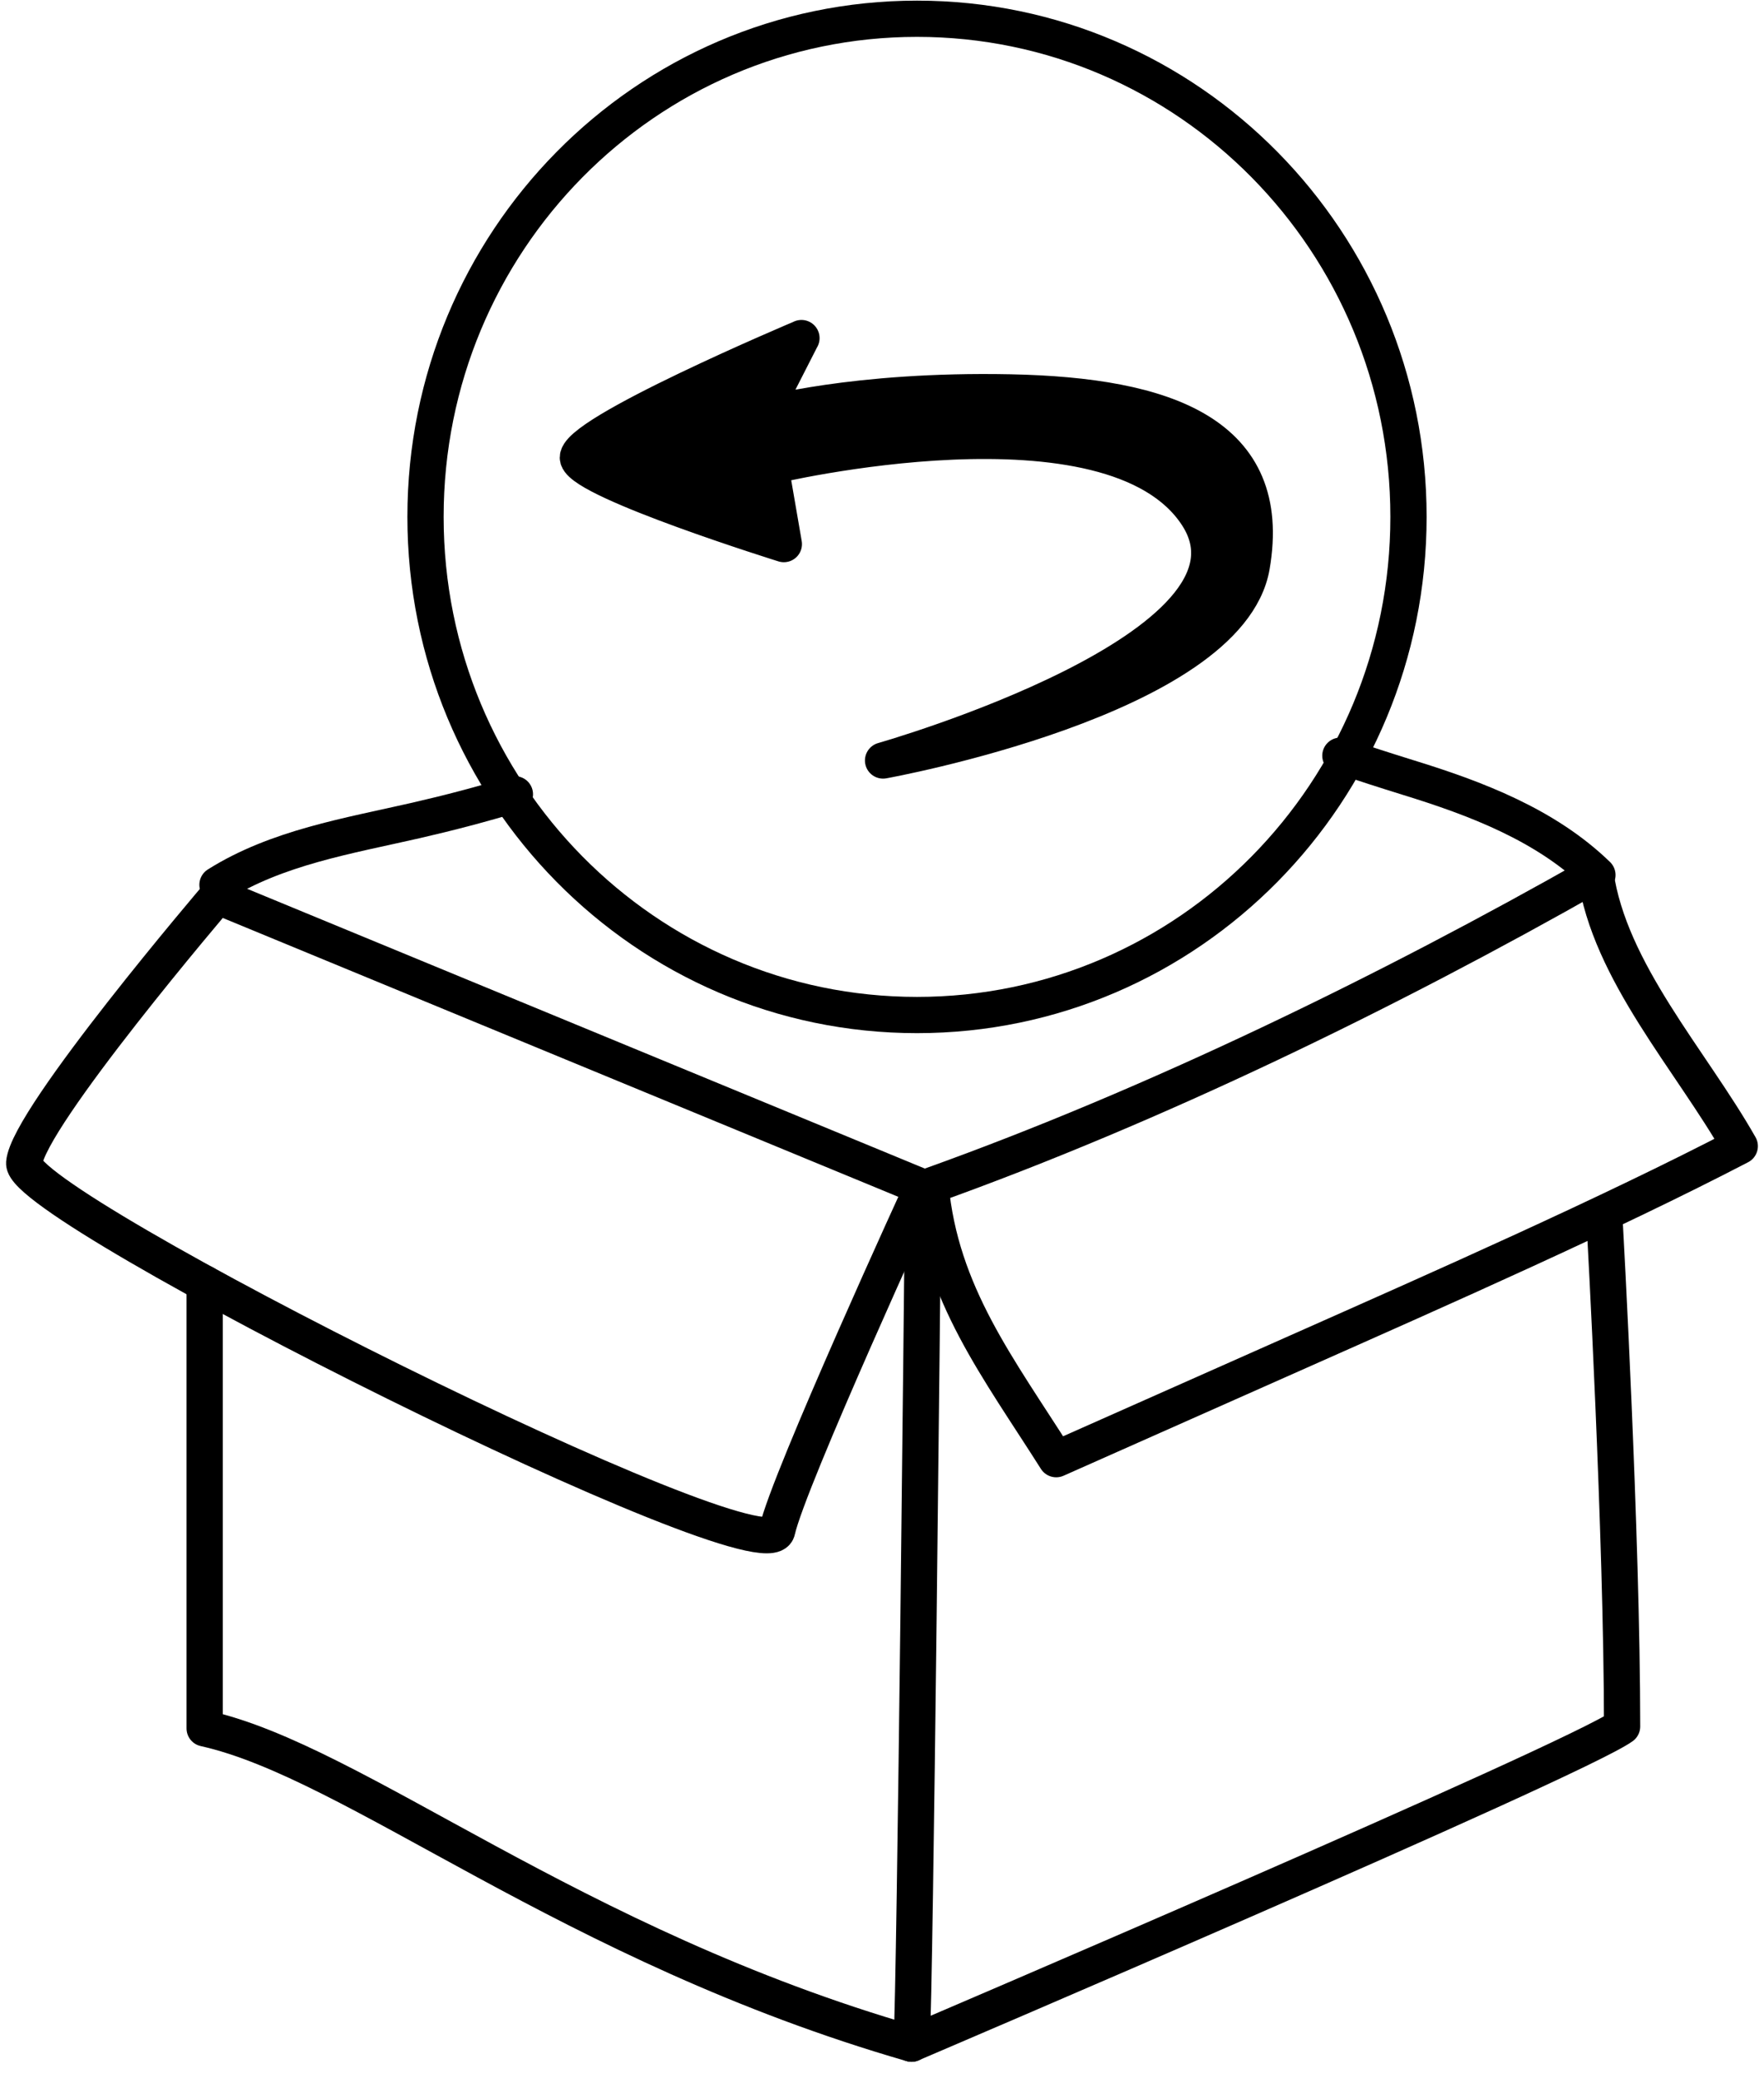 <svg xmlns="http://www.w3.org/2000/svg" fill="none" viewBox="0 0 73 86" height="86" width="73">
<path stroke-linejoin="round" stroke-linecap="round" stroke-width="1.5" stroke="black" d="M38.182 51.294C38.182 51.294 37.877 82.104 37.725 84.575C23.554 80.482 14.716 72.915 8.469 71.526V53.117"></path>
<path stroke-linejoin="round" stroke-linecap="round" stroke-width="1.5" stroke="black" d="M37.719 84.574C37.719 84.574 65.095 72.888 67.127 71.447C67.127 63.519 66.416 50.773 66.416 50.773"></path>
<path stroke-linejoin="round" stroke-linecap="round" stroke-width="1.5" stroke="black" d="M38.179 49.132C38.179 49.132 32.618 61.254 32.161 63.339C31.703 65.424 0.847 49.98 1.001 48.127C1.153 46.275 9 37.086 9 37.086L38.181 49.132H38.179Z"></path>
<path stroke-linejoin="round" stroke-linecap="round" stroke-width="1.5" stroke="black" d="M43.709 60.385C47.136 58.864 50.562 57.342 53.989 55.82C59.532 53.358 66.612 50.233 71.997 47.431C69.979 43.877 66.607 40.225 66.026 36.167C57.472 41.026 47.754 45.763 38.508 49.071C38.92 53.539 41.318 56.607 43.709 60.385Z"></path>
<path stroke-linejoin="round" stroke-linecap="round" stroke-width="1.5" stroke="black" d="M55.469 31.273C56.411 31.586 57.341 31.888 58.255 32.171C61.09 33.044 63.965 34.136 66.106 36.211"></path>
<path stroke-linejoin="round" stroke-linecap="round" stroke-width="1.5" stroke="black" d="M9 36.616C11.46 35.069 14.405 34.595 17.229 33.949C18.6 33.635 19.961 33.276 21.308 32.869"></path>
<path stroke-linejoin="round" stroke-linecap="round" stroke-width="1.5" stroke="black" d="M37.949 42.005C49.182 42.005 58.288 32.775 58.288 21.39C58.288 10.006 49.182 0.776 37.949 0.776C26.716 0.776 17.609 10.006 17.609 21.39C17.609 32.775 26.716 42.005 37.949 42.005Z"></path>
<path stroke-linejoin="round" stroke-linecap="round" stroke-width="1.5" stroke="black" fill="black" d="M33.167 13.992C33.167 13.992 23.626 18.013 23.921 18.983C24.217 19.953 32.438 22.516 32.438 22.516L31.882 19.294C31.882 19.294 46.031 15.893 49.55 21.336C53.072 26.778 36.544 31.472 36.544 31.472C36.544 31.472 50.855 28.898 51.8 23.434C52.745 17.971 48.277 16.37 41.808 16.239C35.339 16.108 31.529 17.198 31.529 17.198L33.166 13.99L33.167 13.992Z"></path>
</svg>
